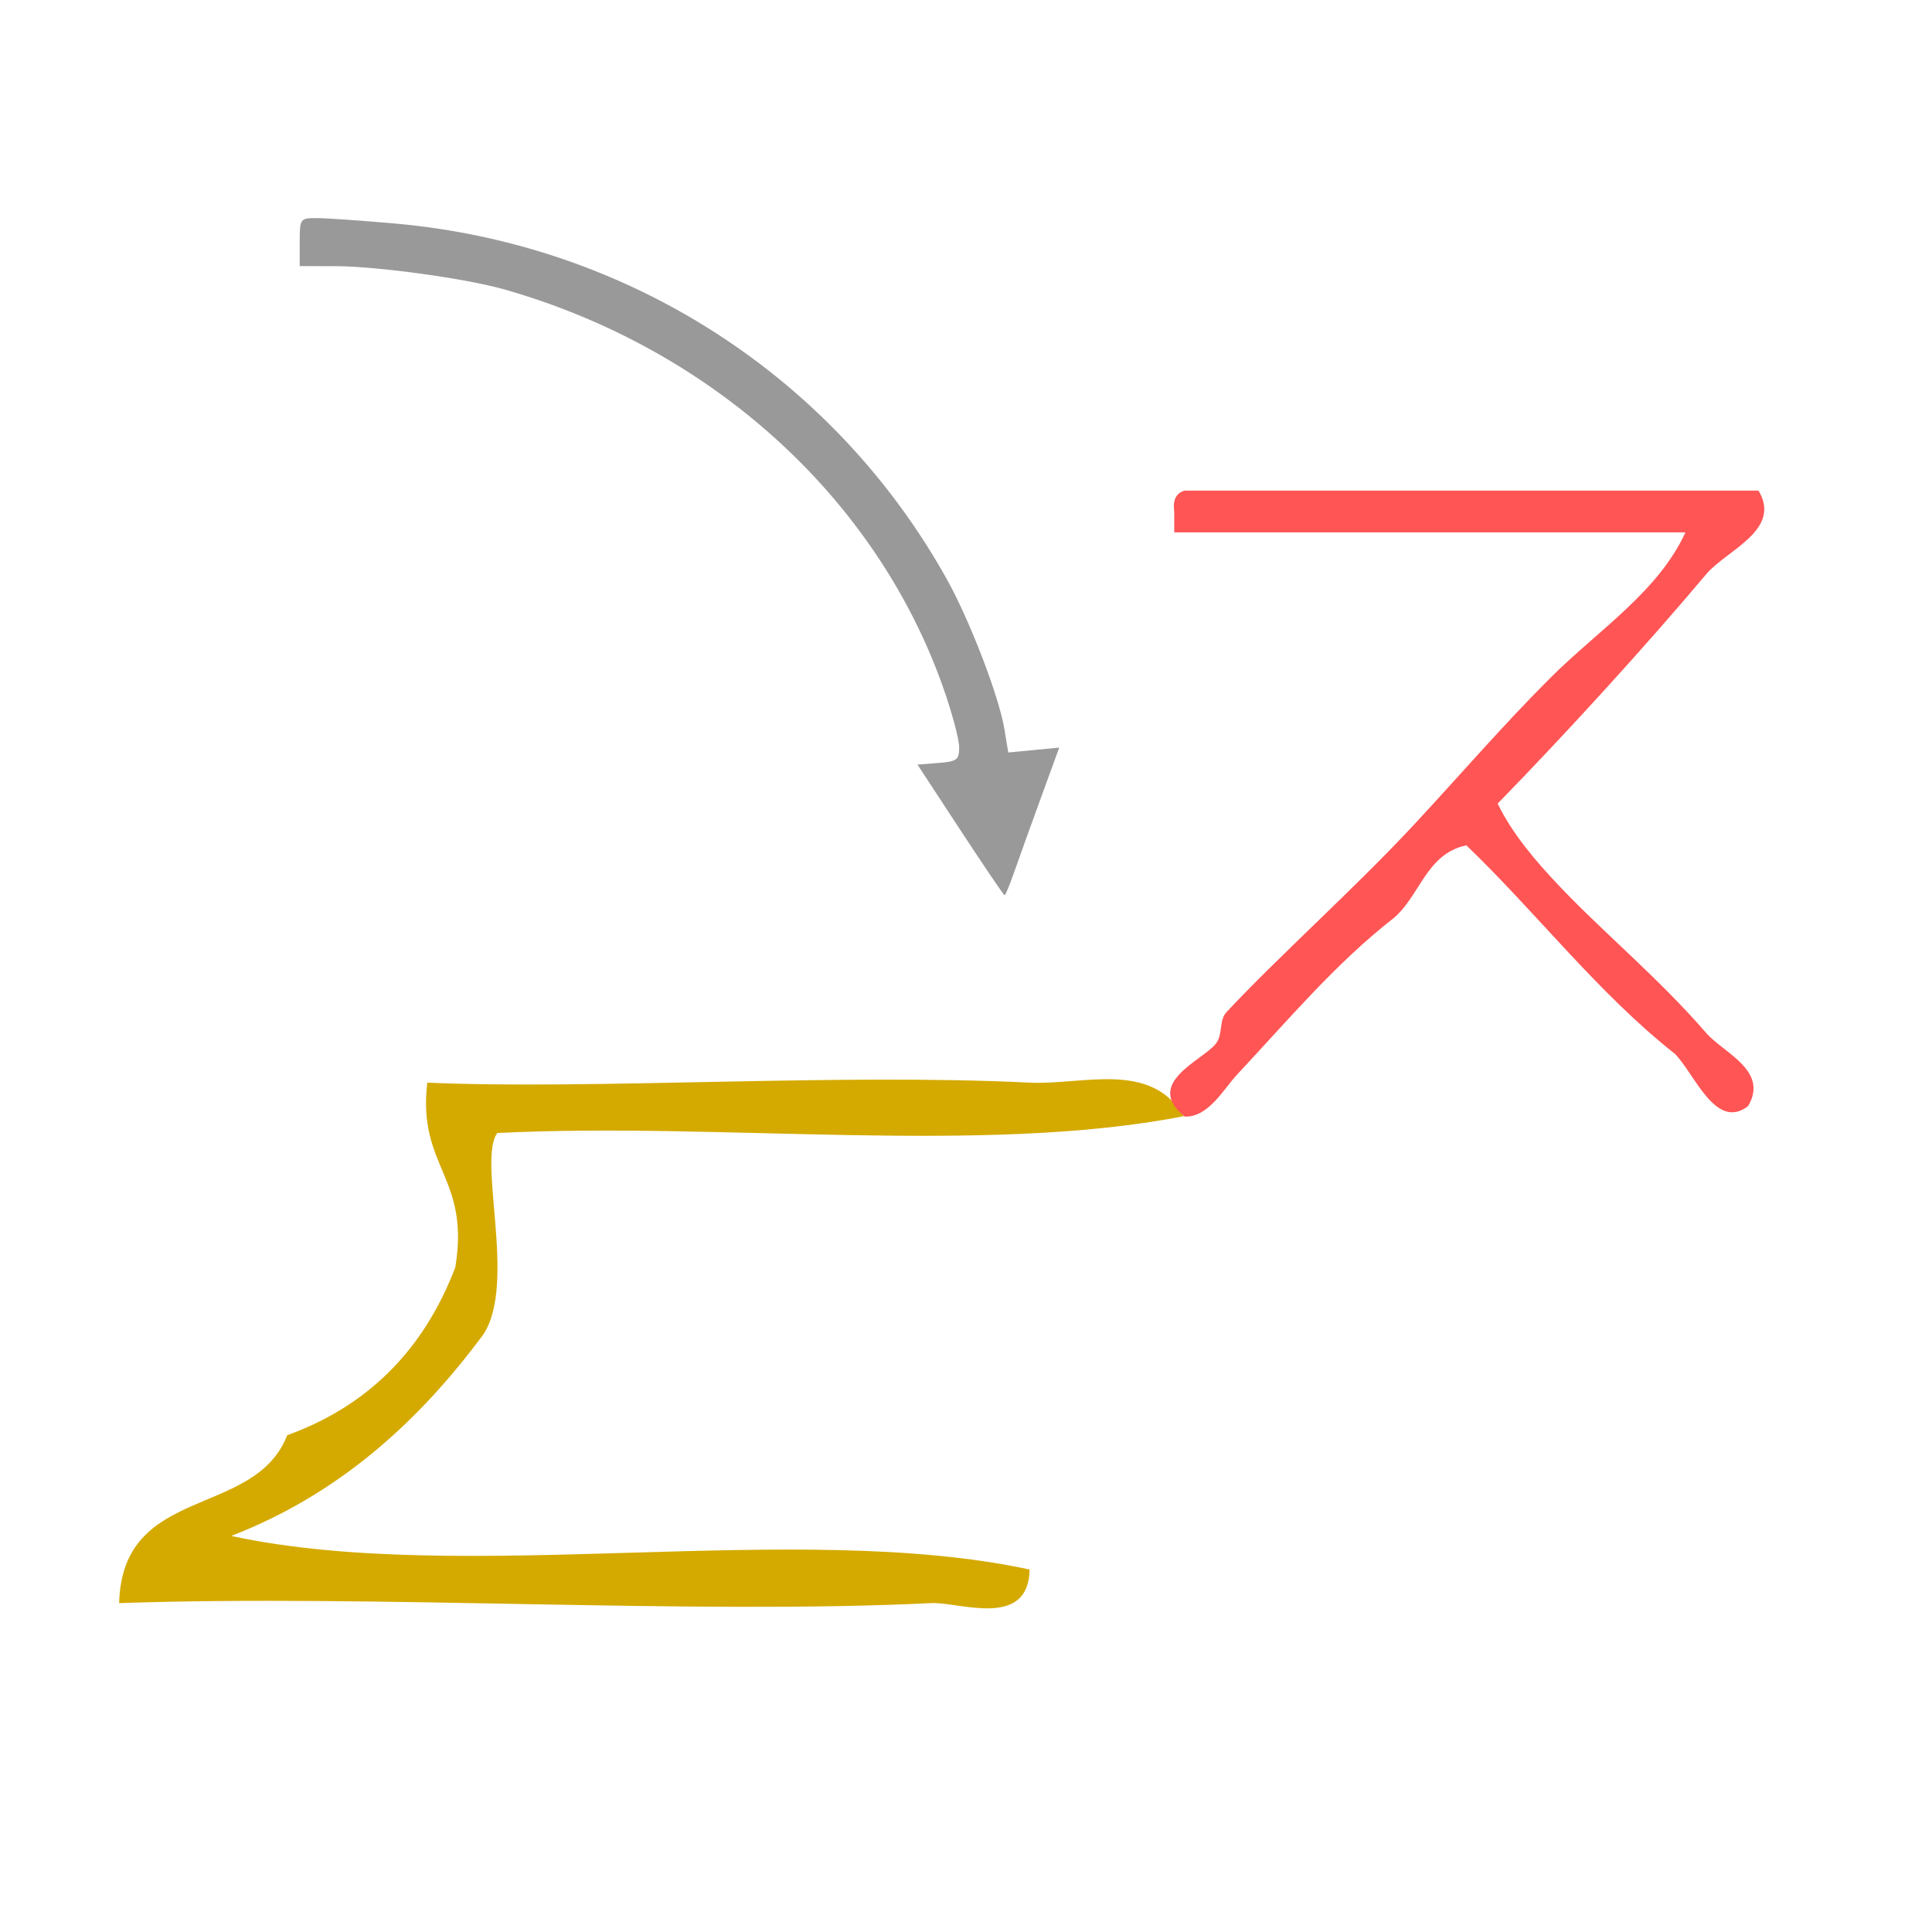 <?xml version="1.0" encoding="UTF-8" standalone="no"?>
<!-- Generator: Adobe Illustrator 15.0.0, SVG Export Plug-In . SVG Version: 6.00 Build 0)  -->

<svg
   xmlns:dc="http://purl.org/dc/elements/1.1/"
   xmlns:cc="http://creativecommons.org/ns#"
   xmlns:rdf="http://www.w3.org/1999/02/22-rdf-syntax-ns#"
   xmlns:svg="http://www.w3.org/2000/svg"
   xmlns="http://www.w3.org/2000/svg"
   xmlns:sodipodi="http://sodipodi.sourceforge.net/DTD/sodipodi-0.dtd"
   xmlns:inkscape="http://www.inkscape.org/namespaces/inkscape"
   version="1.1"
   id="Calque_1"
   x="0px"
   y="0px"
   width="100px"
   height="100px"
   viewBox="0 0 100 100"
   style="enable-background:new 0 0 100 100;"
   xml:space="preserve"
   sodipodi:docname="unideo-43-dress.svg"
   inkscape:version="0.92.0 r15299"><defs
     id="defs13" /><sodipodi:namedview
     pagecolor="#ffffff"
     bordercolor="#666666"
     borderopacity="1"
     objecttolerance="10"
     gridtolerance="10"
     guidetolerance="10"
     inkscape:pageopacity="0"
     inkscape:pageshadow="2"
     inkscape:window-width="1295"
     inkscape:window-height="846"
     id="namedview11"
     showgrid="false"
     inkscape:zoom="2.36"
     inkscape:cx="-27.330508"
     inkscape:cy="50"
     inkscape:window-x="0"
     inkscape:window-y="0"
     inkscape:window-maximized="0"
     inkscape:current-layer="Calque_1" /><g
     id="g4499"><g
       transform="matrix(0.725,0,0,0.869,-2.533,26.103)"
       id="g8-23"
       style="fill:#d4aa00"><g
         id="g6-822"
         style="fill:#d4aa00"><g
           id="g4-39"
           style="fill:#d4aa00"><path
             inkscape:connector-curvature="0"
             d="m 33.999,34.447 c 11.672,0.434 29.29,-0.568 43.001,0 3.751,0.156 8.664,-1.35 11,2 -14.337,2.331 -32.998,0.335 -49.001,1 -1.437,1.597 1.409,8.958 -1,12 -4.701,5.3 -10.438,9.562 -18,12 16.67,2.997 40.33,-0.997 57.001,2 -0.073,3.57 -5.049,1.921 -7,2 -17.24,0.699 -39.548,-0.523 -58.001,0 0.226,-7.108 9.668,-4.998 12,-10 5.633,-1.7 9.697,-4.969 12,-10 1.075,-5.408 -2.711,-5.955 -2,-11 z"
             id="path2-58"
             style="fill:#d4aa00" /></g></g></g><g
       transform="matrix(0.54,0,0,0.54,48.944,14.594)"
       id="g8-9"
       style="fill:#ff5555;fill-opacity:1"><g
         id="g6-9"
         style="fill:#ff5555;fill-opacity:1"><g
           id="g4-1"
           style="fill:#ff5555;fill-opacity:1"><path
             inkscape:connector-curvature="0"
             d="m 77.917,19.999 c 2.282,3.786 -3.085,5.724 -5,8 -5.814,6.91 -13.306,15.131 -20,22 1.355,2.818 3.596,5.479 6,8 4.35,4.562 9.367,8.665 14,14 1.657,1.91 6.021,3.584 4,7 -3.104,2.374 -5.089,-3.056 -7,-5 -7.444,-5.889 -13.201,-13.466 -20.001,-20 -3.862,0.805 -4.445,4.889 -7,7 -5.542,4.339 -9.904,9.548 -15,15 -1.258,1.347 -2.712,4.085 -5,4 -3.994,-3.219 1.777,-5.402 3,-7 0.686,-0.895 0.27,-2.214 1,-3 4.866,-5.227 12.327,-11.895 18,-18 4.329,-4.658 8.487,-9.487 13.001,-14 4.617,-4.617 10.38,-8.281 13,-14 -16.334,0 -32.668,0 -49.001,0 0,-0.667 0,-1.333 0,-2 -0.163,-1.162 0.222,-1.778 1,-2 18.333,0 36.667,0 55.001,0 z"
             id="path2-3"
             style="fill:#ff5555;fill-opacity:1" /></g></g></g><path
       inkscape:connector-curvature="0"
       id="path4513"
       d="m 49.703,42.957 -2.214,-3.381 1.081,-0.085 c 0.971,-0.076 1.08,-0.161 1.075,-0.828 -0.003,-0.409 -0.37,-1.781 -0.817,-3.049 -3.461,-9.839 -11.969,-17.566 -22.716,-20.632 -1.984,-0.566 -6.578,-1.199 -8.741,-1.205 l -1.858,-0.005 V 12.529 c 0,-1.218 0.018,-1.242 0.895,-1.24 0.492,0.001 2.307,0.128 4.034,0.281 12.082,1.072 22.717,7.924 28.563,18.404 1.192,2.136 2.704,6.074 2.984,7.77 l 0.199,1.205 1.319,-0.127 1.319,-0.127 -0.966,2.648 c -0.531,1.456 -1.15,3.175 -1.375,3.821 -0.225,0.645 -0.444,1.173 -0.488,1.173 -0.044,0 -1.076,-1.521 -2.294,-3.381 z"
       style="fill:#999999;stroke-width:0.276" /></g></svg>
